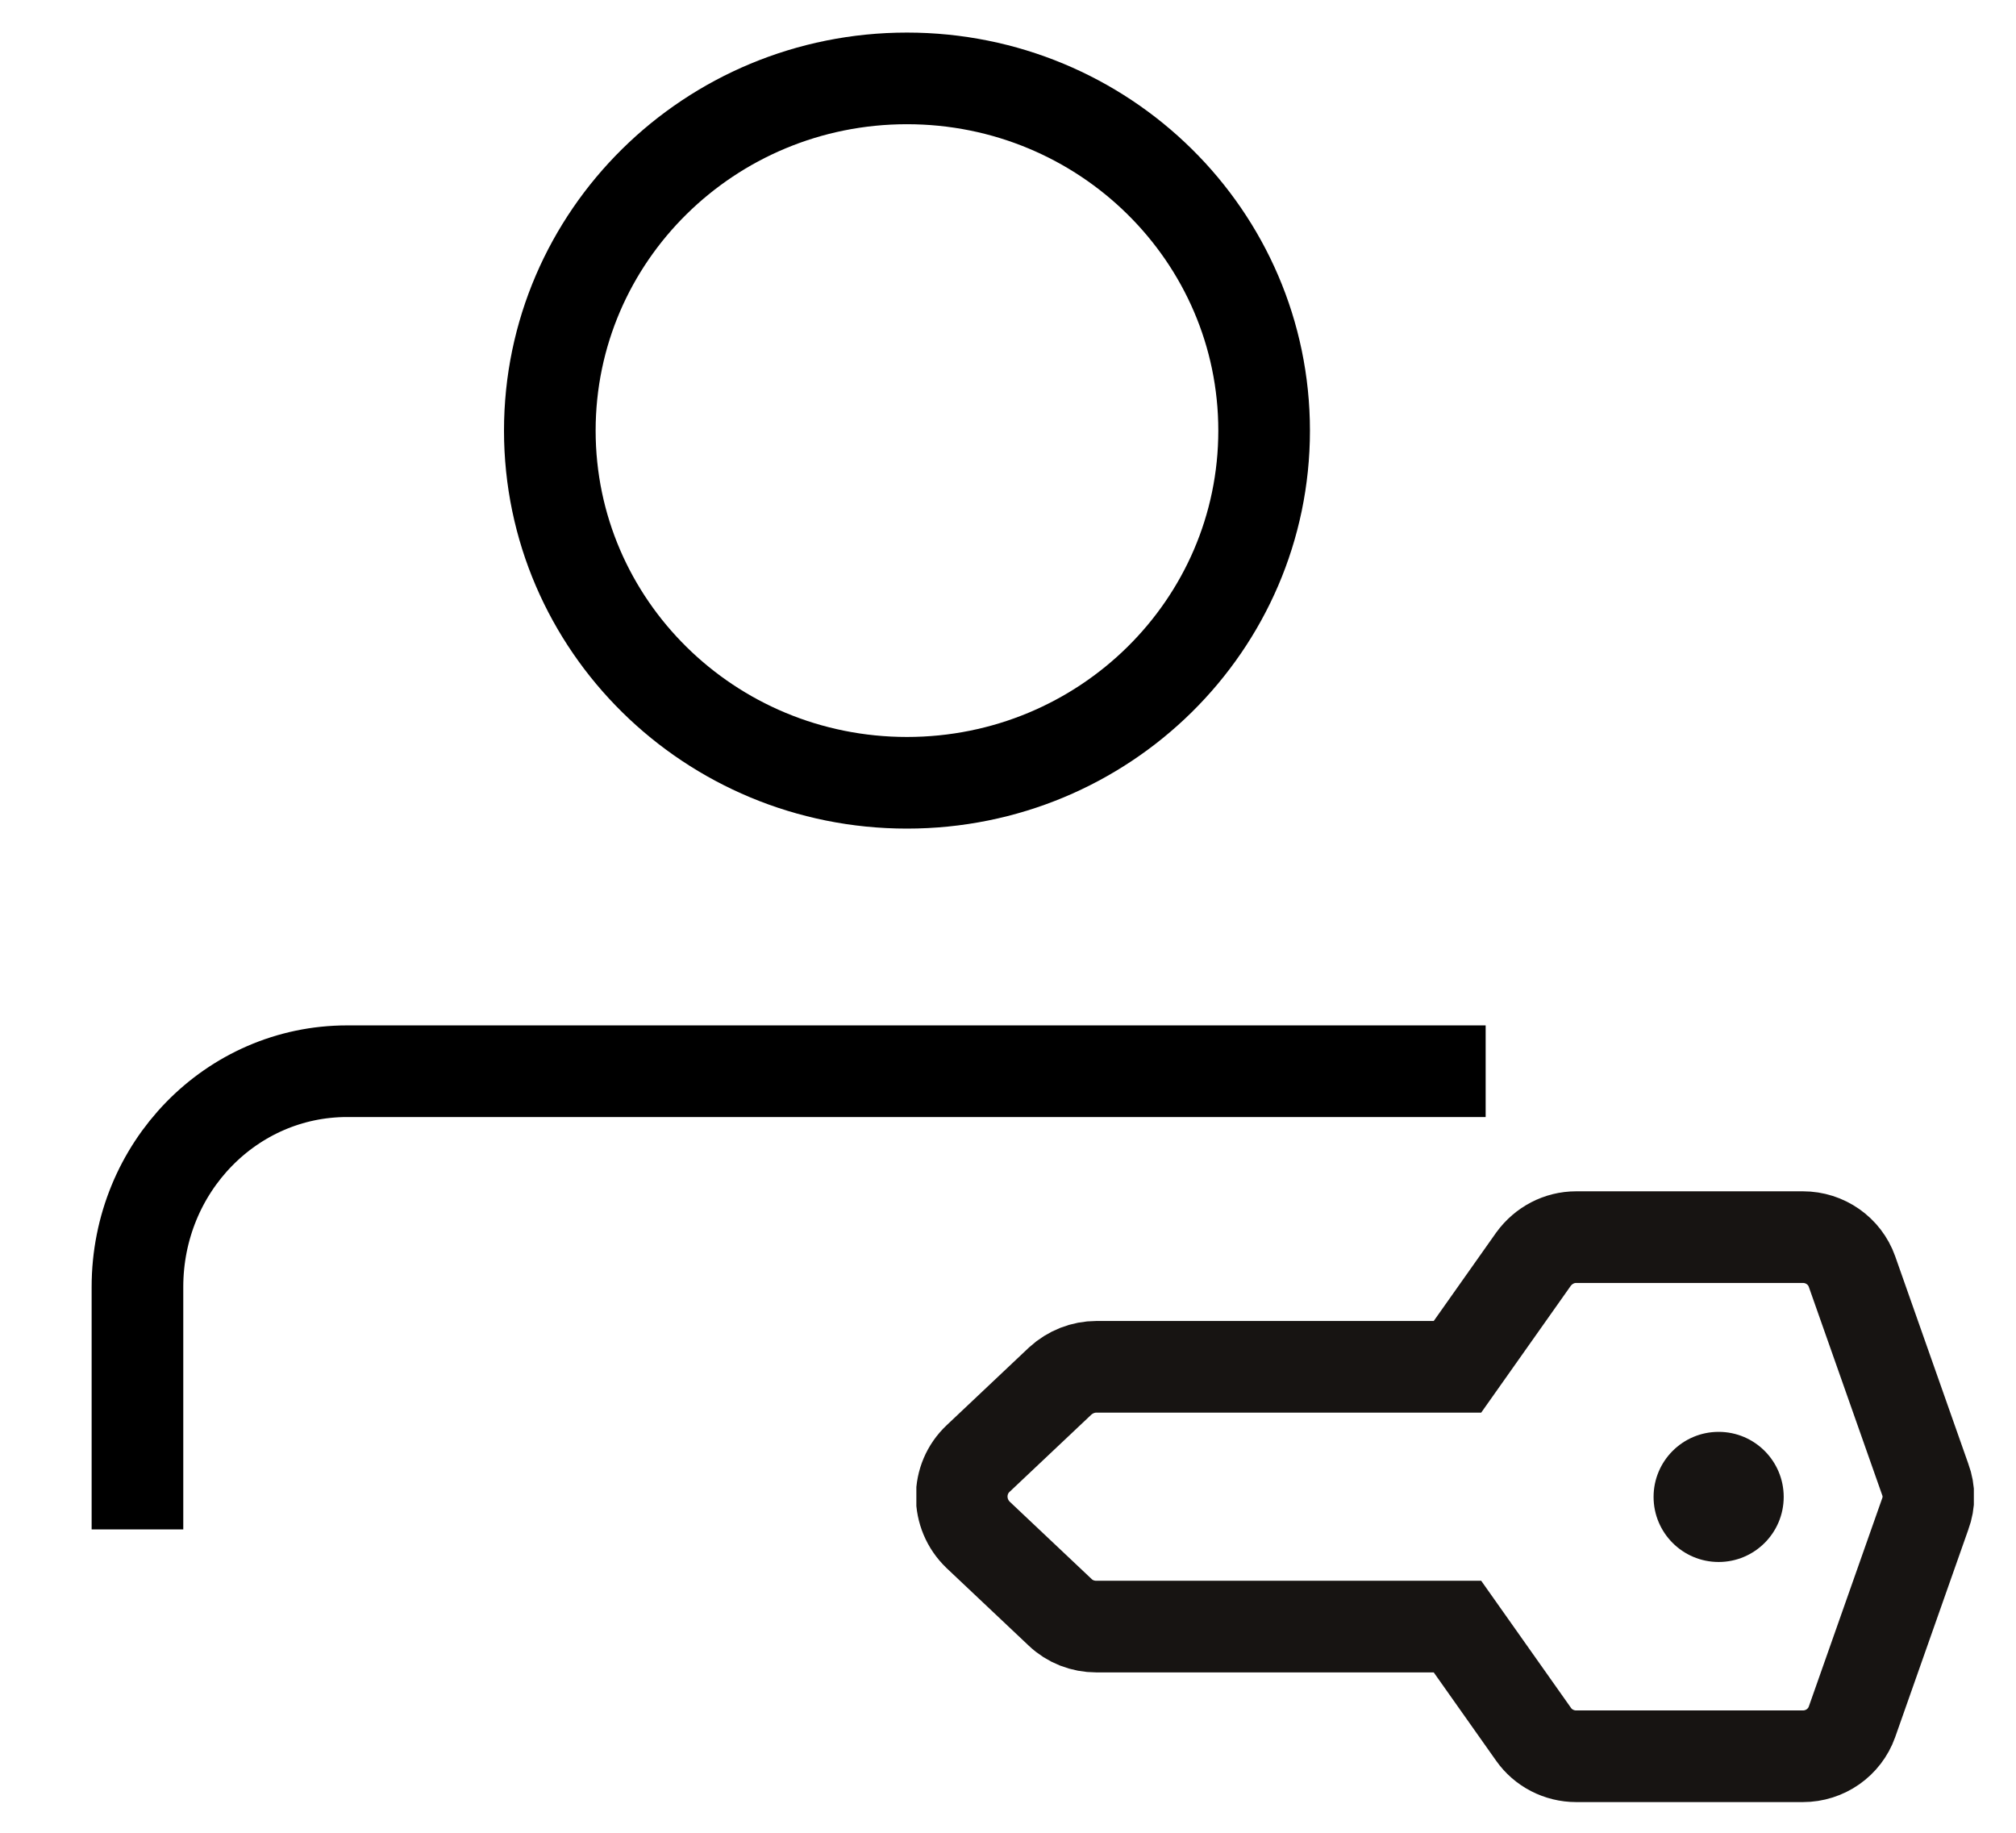 <svg width="44" height="40" viewBox="0 0 44 40" fill="none" xmlns="http://www.w3.org/2000/svg">
<path d="M19.795 17.084C24.1 17.084 27.59 13.643 27.59 9.398C27.59 5.152 24.1 1.711 19.795 1.711C15.49 1.711 12 5.152 12 9.398C12 13.643 15.49 17.084 19.795 17.084Z" stroke="black" stroke-width="2" stroke-miterlimit="10"/>
<path d="M3 33.379V28.088C3 25.475 5.053 23.379 7.575 23.379H32.425" stroke="black" stroke-width="2" stroke-miterlimit="10"/>
<g clip-path="url(#clip0_3597_2027)">
<path d="M34.4 27C34.03 27 33.69 27.18 33.47 27.48L31.81 29.83H23.93C23.64 29.83 23.36 29.94 23.14 30.14L21.35 31.83C20.87 32.28 20.87 33.04 21.35 33.5L23.14 35.19C23.35 35.39 23.63 35.5 23.93 35.5H31.81L33.47 37.85C33.68 38.15 34.03 38.33 34.4 38.33H39.35C39.83 38.33 40.26 38.03 40.42 37.58L42.02 33.04C42.11 32.8 42.11 32.53 42.02 32.29L40.42 27.75C40.26 27.3 39.83 27 39.35 27H34.4V27Z" stroke="#171412" stroke-width="2" stroke-miterlimit="10"/>
<path d="M37.51 34.09C38.294 34.09 38.93 33.454 38.93 32.67C38.93 31.886 38.294 31.25 37.51 31.25C36.726 31.25 36.09 31.886 36.09 32.67C36.09 33.454 36.726 34.09 37.51 34.09Z" fill="#171412"/>
</g>
<defs>
<clipPath id="clip0_3597_2027">
<rect width="23.08" height="13.34" fill="white" transform="translate(20 26)"/>
</clipPath>
</defs>
</svg>
